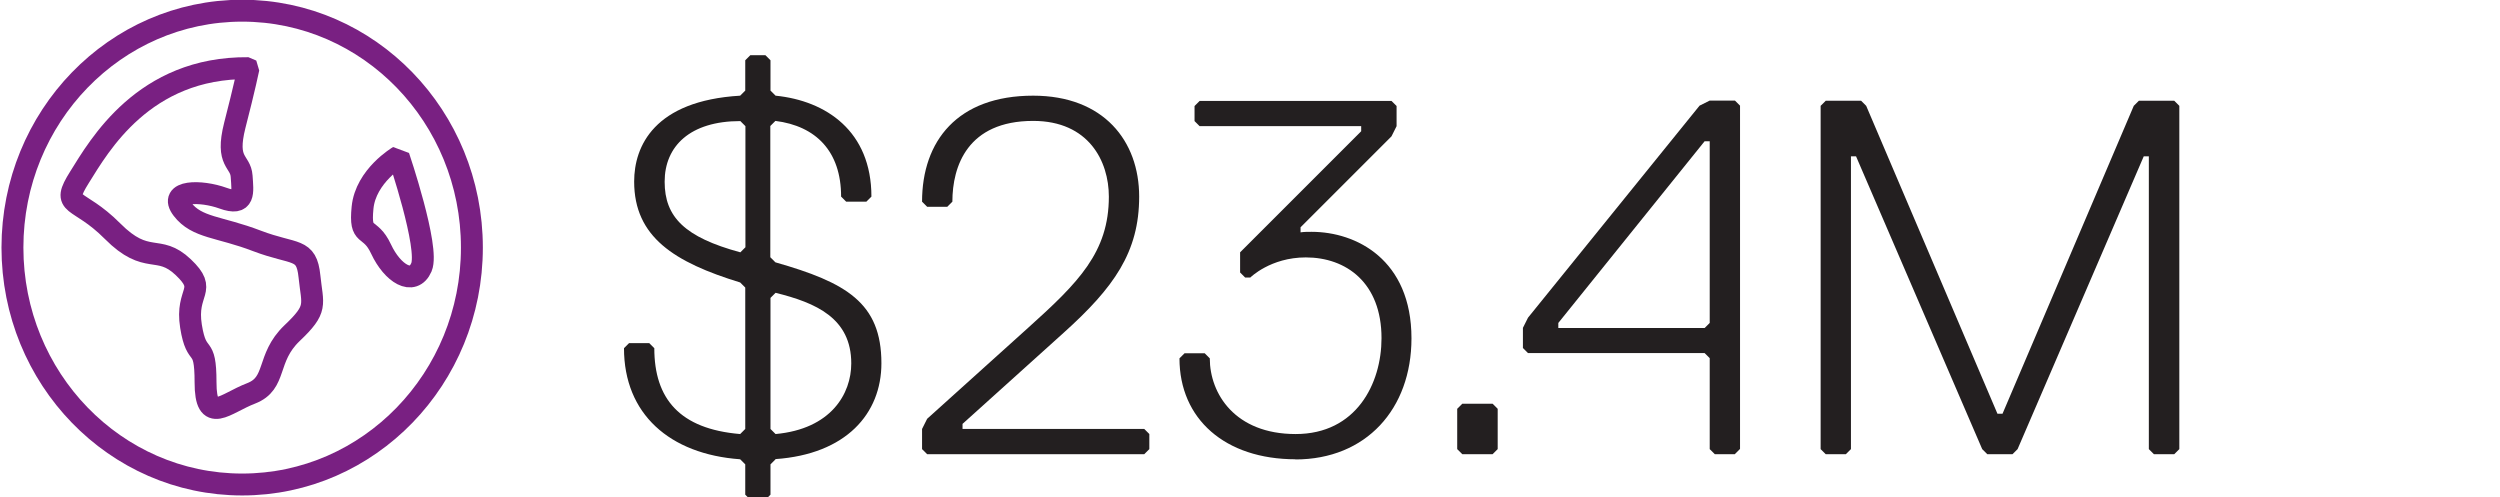 <?xml version="1.0" encoding="UTF-8"?>
<svg id="Layer_1" data-name="Layer 1" xmlns="http://www.w3.org/2000/svg" viewBox="0 0 142.67 28.38">
  <defs>
    <style>
      .cls-1 {
        fill: #231f20;
      }

      .cls-2 {
        fill: none;
        stroke: #792082;
        stroke-linejoin: bevel;
        stroke-width: 1.25px;
      }
    </style>
  </defs>
  <g>
    <path class="cls-1" d="M44.26,26.21l-.29.29v1.73l-.29.29h-.86l-.29-.29v-1.73l-.29-.29c-4.03-.29-6.63-2.59-6.63-6.34l.29-.29h1.15l.29.29c0,2.88,1.44,4.61,4.9,4.9l.29-.29v-8.07l-.29-.29c-3.75-1.15-6.05-2.59-6.05-5.76,0-2.02,1.15-4.61,6.05-4.9l.29-.29v-1.73l.29-.29h.86l.29.29v1.73l.29.29c2.88.29,5.47,2.02,5.47,5.76l-.29.29h-1.15l-.29-.29c0-2.59-1.44-4.03-3.75-4.32l-.29.29v7.49l.29.29c4.03,1.15,6.05,2.3,6.05,5.76,0,2.88-2.02,5.19-6.05,5.47ZM42.25,6.91c-2.88,0-4.32,1.44-4.32,3.46s1.15,3.17,4.32,4.03l.29-.29v-6.91l-.29-.29ZM43.97,24.48l.29.29c3.17-.29,4.32-2.3,4.32-4.03,0-2.59-2.02-3.46-4.32-4.03l-.29.29v7.49Z"/>
    <path class="cls-1" d="M65.3,25.92h-12.39l-.29-.29v-1.15l.29-.58,5.76-5.19c2.88-2.59,4.61-4.32,4.61-7.49,0-2.02-1.15-4.32-4.32-4.32-3.75,0-4.61,2.59-4.61,4.61l-.29.29h-1.15l-.29-.29c0-3.46,2.02-6.05,6.34-6.05,4.03,0,6.05,2.59,6.05,5.76s-1.44,5.19-4.32,7.78l-5.76,5.19v.29h10.37l.29.29v.86l-.29.29Z"/>
    <path class="cls-1" d="M73.94,26.21c-4.03,0-6.63-2.3-6.63-5.76l.29-.29h1.15l.29.29c0,2.02,1.44,4.32,4.9,4.32s4.9-2.88,4.9-5.47c0-3.17-2.02-4.61-4.32-4.61-2.02,0-3.17,1.15-3.17,1.15h-.29l-.29-.29v-1.15l6.91-6.91v-.29h-9.22l-.29-.29v-.86l.29-.29h10.95l.29.29v1.15l-.29.58-5.19,5.19v.29c.2-.03.4-.03.63-.03,2.54,0,5.7,1.58,5.7,6.08,0,4.03-2.59,6.91-6.63,6.91Z"/>
    <path class="cls-1" d="M85.18,25.92h-1.73l-.29-.29v-2.3l.29-.29h1.73l.29.29v2.3l-.29.29Z"/>
    <path class="cls-1" d="M99.01,25.92h-1.15l-.29-.29v-5.19l-.29-.29h-10.08l-.29-.29v-1.15l.29-.58,9.79-12.1.58-.29h1.44l.29.29v19.59l-.29.29ZM97.57,8.06h-.29l-8.35,10.37v.29h8.35l.29-.29v-10.37Z"/>
    <path class="cls-1" d="M124.07,25.92h-1.15l-.29-.29V8.92h-.29l-7.2,16.71-.29.29h-1.44l-.29-.29-7.2-16.71h-.29v16.71l-.29.29h-1.15l-.29-.29V6.04l.29-.29h2.02l.29.29,7.49,17.57h.29l7.49-17.57.29-.29h2.02l.29.29v19.59l-.29.29Z"/>
  </g>
  <g>
    <ellipse class="cls-2" cx="13.82" cy="14.13" rx="13.11" ry="13.52"/>
    <path class="cls-2" d="M14.18,3.9s-.22,1.08-.78,3.25c-.55,2.17.33,2,.39,2.91s.21,1.71-1.06,1.25-3.15-.45-2.32.63,2.1.98,4.26,1.81c2.16.82,2.82.36,2.99,2.02.17,1.66.5,1.83-1,3.25-1.49,1.43-.83,2.85-2.33,3.43-1.49.57-2.6,1.83-2.6-.63s-.5-1.14-.83-3.2c-.33-2.06,1-2-.44-3.37-1.44-1.37-2.05-.06-4.04-2.06-1.99-2-2.99-1.31-1.88-3.08,1.11-1.77,3.65-6.28,9.63-6.22Z"/>
    <path class="cls-2" d="M22.75,8.93s1.77,5.22,1.3,6.32c-.47,1.09-1.65.36-2.3-1.03-.65-1.4-1.24-.55-1.06-2.37.18-1.82,2.06-2.92,2.06-2.92Z"/>
  </g>
</svg>